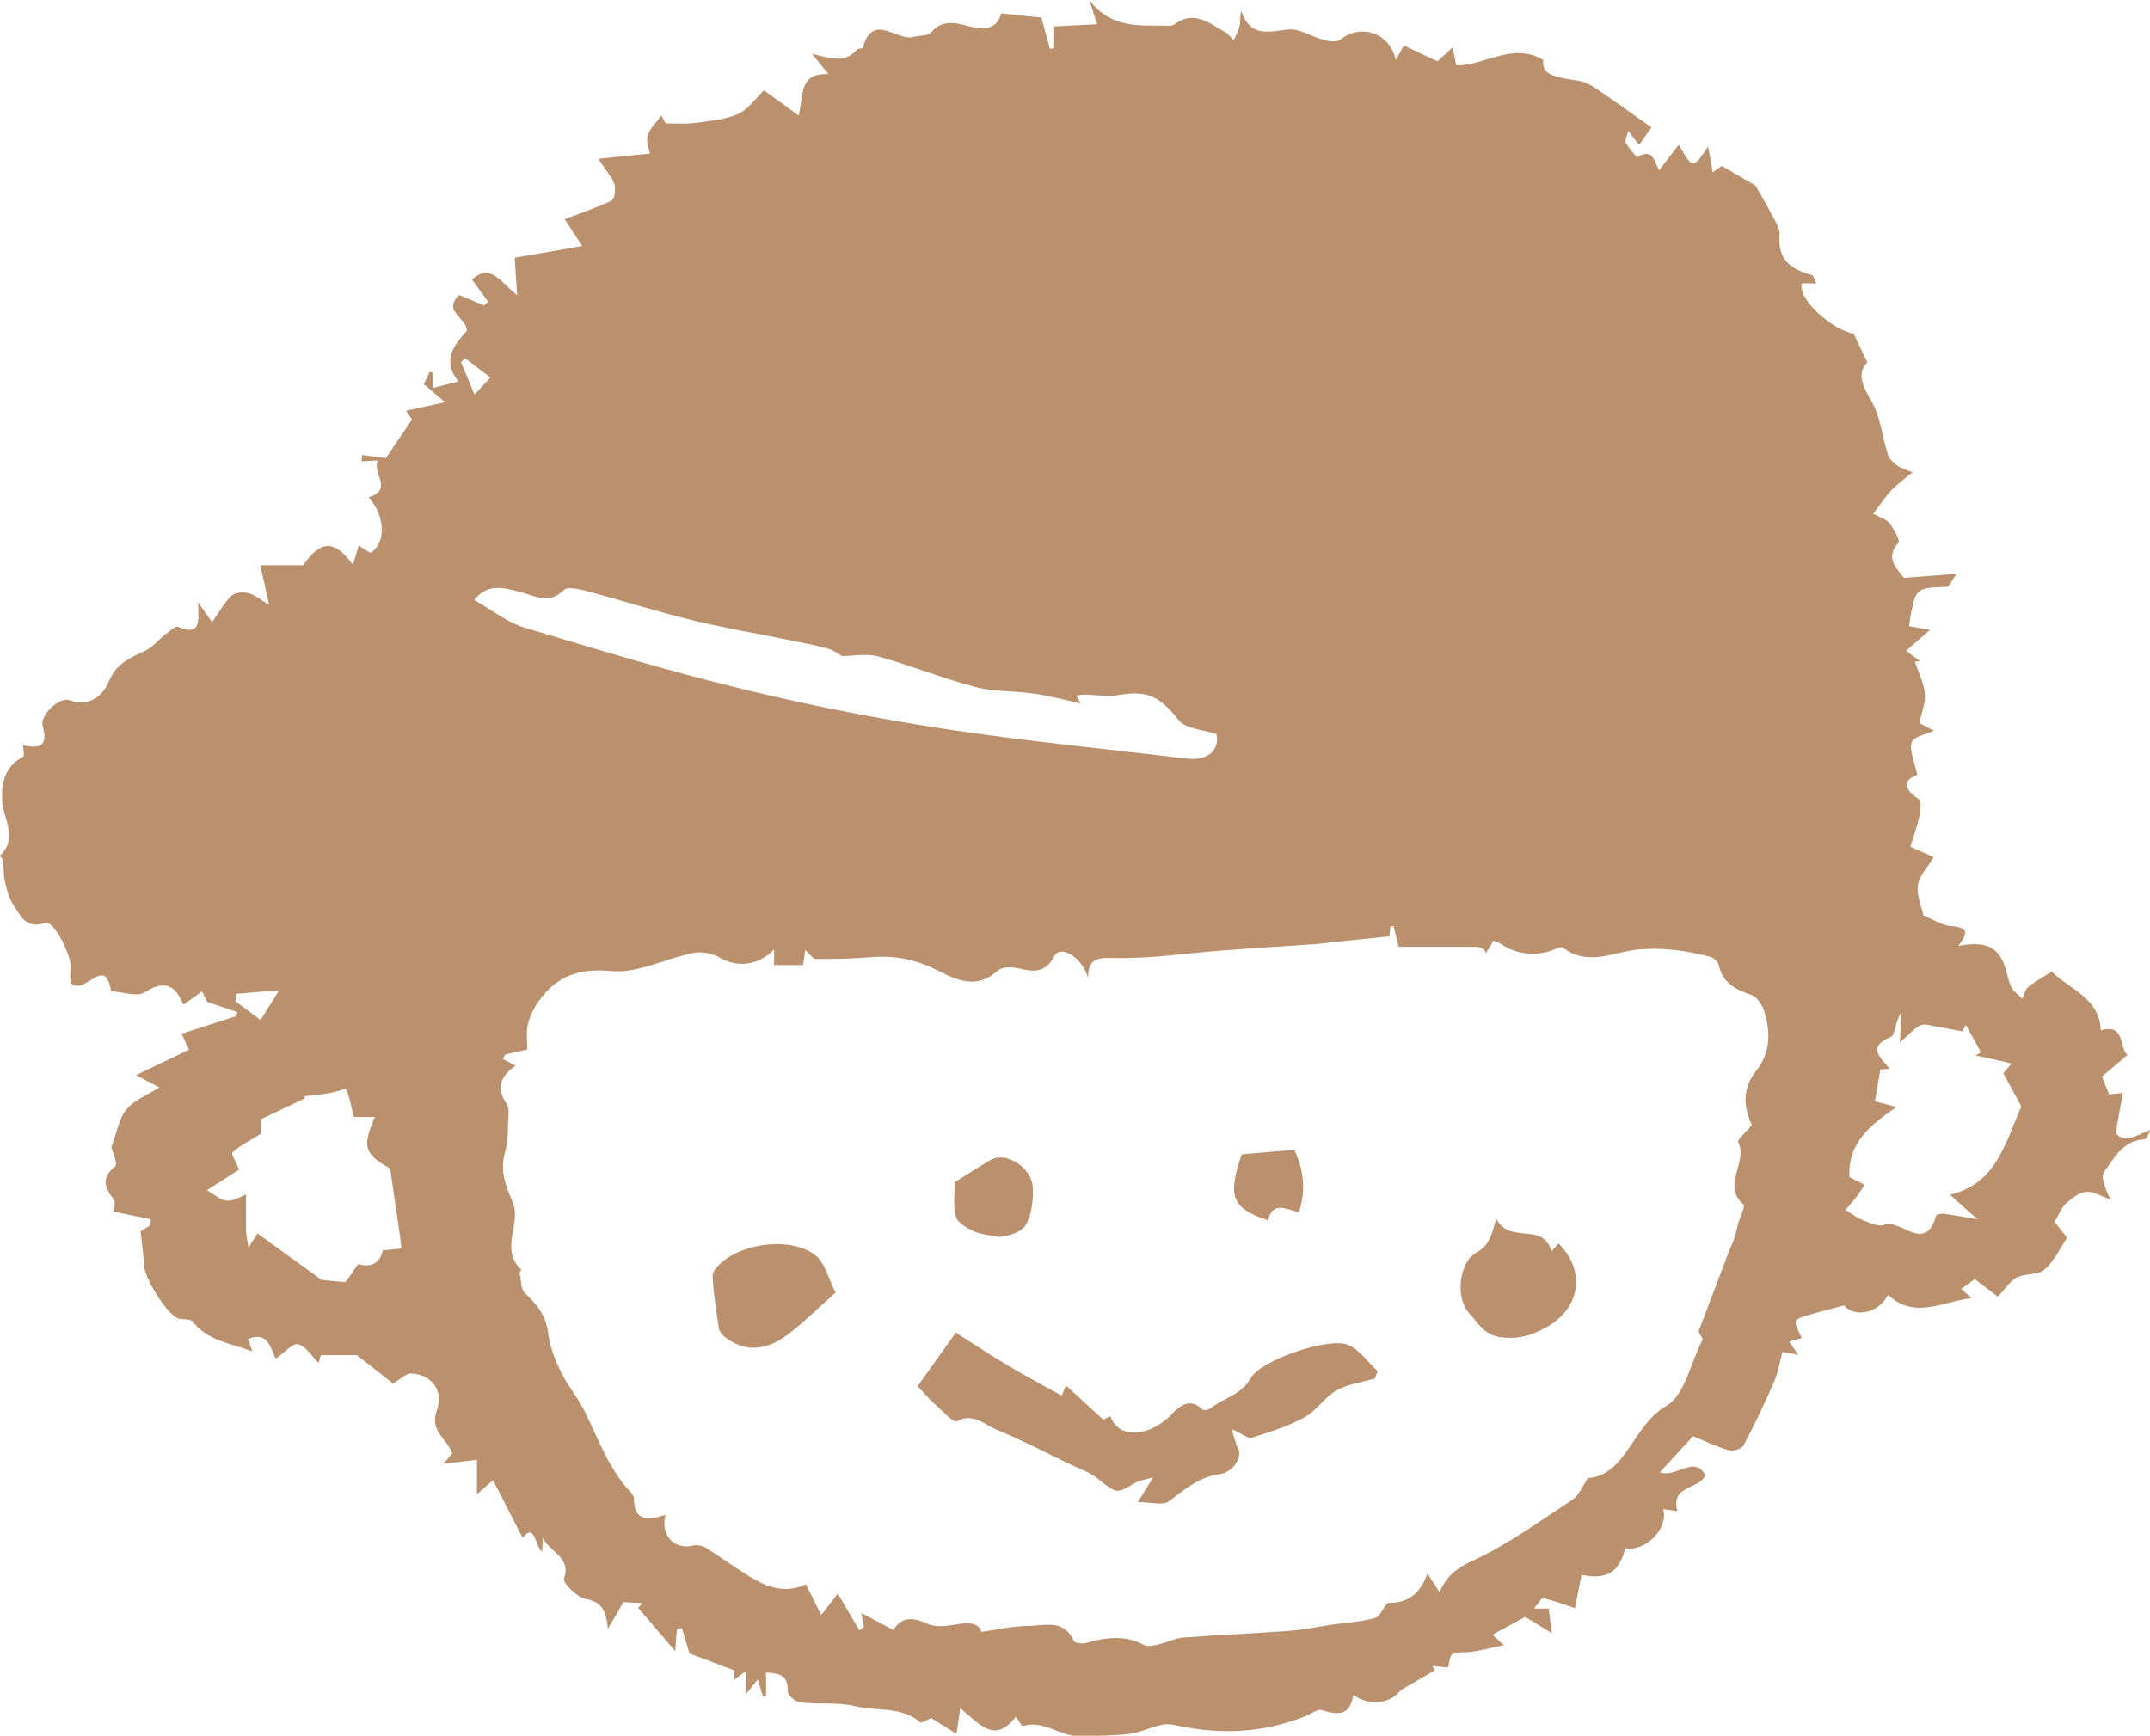 <?xml version="1.0" encoding="UTF-8"?><svg id="_レイヤー_2" xmlns="http://www.w3.org/2000/svg" width="90.43" height="73.02" viewBox="0 0 90.43 73.02"><defs><style>.cls-1{fill:#ba906d;}</style></defs><g id="_トップテキスト"><g><path class="cls-1" d="M76.39,11.92h-.6c-.21,.65,1.28,1.97,2.17,2.11,.2,.42,.36,.76,.58,1.21-.46,.49-.19,1,.18,1.65,.38,.66,.45,1.5,.69,2.25,.06,.18,.25,.34,.41,.46,.16,.11,.36,.16,.62,.27-.39,.32-.68,.53-.91,.78-.25,.27-.45,.58-.74,.96,.26,.15,.54,.22,.68,.4,.19,.24,.46,.73,.38,.82-.57,.64-.1,1.05,.23,1.48,.68-.05,1.34-.1,2.22-.17-.22,.29-.31,.54-.42,.55-1.29,.04-1.29,.03-1.53,1.27-.02,.11-.03,.22-.05,.38,.32,.06,.6,.11,.87,.16-.3,.26-.6,.53-1,.88,.21,.15,.39,.29,.58,.43-.07,.01-.14,.02-.21,.03,.15,.44,.37,.88,.42,1.33,.04,.38-.13,.77-.23,1.25,.15,.08,.43,.22,.61,.32-.31,.15-.86,.24-.93,.49-.11,.36,.12,.82,.23,1.37-.44,.15-.75,.48,.05,1.01,.12,.08,.1,.47,.05,.69-.09,.42-.24,.83-.39,1.32,.31,.14,.62,.28,.98,.44-.24,.41-.6,.77-.66,1.17-.07,.42,.15,.89,.23,1.28,.42,.17,.79,.43,1.18,.45,.66,.05,.74,.25,.29,.83,.79-.14,1.51-.14,1.87,.65,.16,.34,.19,.73,.35,1.07,.09,.2,.32,.35,.48,.51,.07-.17,.1-.39,.23-.49,.31-.25,.66-.44,1-.66,.74,.76,2.01,1.1,2.06,2.48,1.03-.32,.77,.74,1.12,1.03-.38,.32-.72,.61-1.07,.91,.08,.21,.18,.46,.3,.75,.11-.01,.3-.03,.58-.06-.1,.53-.18,.99-.3,1.67,.32,.48,.82,.13,1.47-.12-.09,.14-.17,.39-.26,.4-.9,.04-1.28,.79-1.7,1.37-.16,.23,.07,.74,.24,1.11l-.02,.08s-.01-.06-.03-.06c-.32-.11-.65-.32-.95-.29-.3,.03-.61,.28-.85,.49-.17,.15-.26,.4-.48,.77,.05,.06,.26,.32,.53,.67-.29,.44-.54,.98-.95,1.34-.27,.24-.8,.15-1.16,.33-.28,.14-.48,.47-.8,.81-.24-.18-.6-.46-.97-.74-.16,.12-.35,.26-.57,.41,.14,.13,.25,.23,.43,.39-1.24,.15-2.4,.91-3.51-.14-.41,.81-1.42,.96-1.85,.45-.52,.14-.99,.25-1.45,.39-.21,.06-.56,.15-.58,.27-.03,.2,.14,.44,.25,.71-.12,.03-.29,.08-.53,.15,.13,.18,.24,.34,.39,.56-.27-.05-.48-.1-.67-.13-.12,.44-.18,.85-.34,1.23-.4,.92-.83,1.83-1.3,2.71-.07,.14-.43,.25-.61,.2-.5-.14-.98-.37-1.51-.59-.44,.48-.88,.96-1.4,1.52,.71,.24,1.43-.74,1.92,.12-.29,.63-1.48,.41-1.18,1.51-.21-.03-.39-.05-.6-.08,.26,.8-.76,1.81-1.59,1.64-.26,1.01-.76,1.34-1.84,1.12-.09,.45-.18,.9-.28,1.4-.42-.14-.87-.31-1.33-.42-.07-.02-.21,.23-.39,.44h.62c.04,.33,.08,.64,.12,1.03-.35-.21-.72-.45-1.11-.68-.43,.23-.87,.47-1.38,.75,.14,.12,.27,.25,.48,.44-.58,.11-1.11,.28-1.63,.3-.59,.02-.59-.05-.71,.64-.22-.02-.44-.04-.66-.07,.03,.06,.06,.12,.09,.19-.35,.2-.69,.4-1.03,.6-.16,.1-.35,.18-.47,.32-.43,.49-1.27,.58-1.92,.11-.13,.87-.64,.87-1.32,.64-.18-.06-.47,.17-.7,.26-1.81,.72-3.63,.79-5.54,.36-.56-.13-1.22,.3-1.84,.38-.69,.09-1.38,.07-2.08,.1-.83,.03-1.53-.7-2.42-.43-.05,.01-.16-.21-.3-.39-.88,1.16-1.52,.31-2.33-.36-.06,.39-.1,.67-.16,1.08-.33-.21-.67-.42-1.07-.67-.09,.04-.39,.24-.46,.18-.8-.68-1.81-.45-2.71-.67-.75-.18-1.56-.07-2.34-.16-.2-.02-.53-.32-.52-.48,.03-.7-.39-.74-.91-.78v.97s-.08,.02-.13,.04c-.07-.22-.13-.43-.22-.72-.16,.2-.3,.38-.5,.63v-.98c-.23,.17-.34,.25-.49,.37,0-.21,0-.41,0-.4-.72-.27-1.32-.5-1.88-.71-.11-.37-.21-.72-.32-1.07-.07,.01-.14,.02-.21,.03-.02,.22-.03,.45-.07,.94-.6-.7-1.08-1.26-1.56-1.82,.06-.07,.12-.13,.18-.2-.28-.01-.55-.03-.8-.04-.22,.38-.43,.75-.65,1.12-.08-.71-.2-1.12-.95-1.26-.36-.07-.96-.68-.9-.85,.33-.92-.63-1.12-.89-1.72,0,.17-.02,.33-.03,.59-.31-.26-.29-1.24-.82-.59-.4-.77-.8-1.56-1.24-2.42-.26,.22-.41,.36-.68,.59v-1.45c-.47,.06-.88,.1-1.41,.17,.19-.22,.31-.36,.37-.43-.2-.63-.97-.93-.65-1.81,.31-.84-.22-1.53-1.09-1.56-.2,0-.42,.23-.75,.42-.46-.36-1-.78-1.52-1.19h-1.52c-.03,.11-.06,.22-.09,.33-.28-.28-.53-.7-.86-.79-.23-.06-.58,.36-.93,.6-.24-.31-.25-1.19-1.18-.82,.05,.15,.1,.29,.18,.52-.91-.35-1.87-.43-2.5-1.25-.1-.13-.42-.07-.62-.14-.47-.16-1.41-1.68-1.43-2.22-.02-.44-.09-.88-.15-1.44,.03-.02,.22-.14,.42-.26,0-.08,0-.17,.01-.25-.52-.11-1.05-.21-1.56-.32,0-.13,.1-.4,0-.52-.38-.49-.54-.89,.06-1.38,.13-.1-.12-.66-.16-.81,.24-.63,.32-1.21,.64-1.59,.33-.4,.89-.61,1.38-.92-.23-.12-.46-.25-.98-.52,.86-.41,1.52-.73,2.23-1.07-.09-.19-.18-.39-.31-.67,.79-.26,1.54-.5,2.28-.74,.02-.06,.05-.12,.07-.17-.39-.13-.77-.26-1.28-.43,0-.02-.09-.2-.21-.44-.29,.2-.51,.36-.79,.56-.34-.87-.82-1.04-1.63-.52-.32,.2-.9-.02-1.41-.05-.24-1.6-1.13,.26-1.7-.36,0-.09-.04-.32,0-.54,.11-.48-.7-2.1-1.06-1.98-.85,.29-1.06-.33-1.37-.79-.18-.28-.26-.64-.34-.97-.06-.28-.04-.57-.07-.85,0-.08-.14-.2-.13-.21,.78-.75,.14-1.52,.09-2.3-.04-.7,.09-1.46,.88-1.86,.07-.03,0-.32,0-.49,.8,.19,1.04-.06,.82-.83-.11-.4,.67-1.22,1.14-1.06,.9,.29,1.41-.22,1.67-.84,.32-.75,.92-.96,1.54-1.26,.28-.14,.49-.41,.74-.61,.2-.15,.48-.43,.61-.38,.98,.42,.86-.26,.84-1.03,.25,.35,.38,.54,.59,.83,.3-.42,.51-.82,.82-1.11,.15-.14,.5-.17,.73-.1,.29,.08,.54,.31,.85,.49-.12-.54-.23-1.02-.37-1.67h1.8c.73-1.05,1.3-1.1,2.09-.03,.09-.28,.16-.51,.25-.8,.17,.11,.32,.21,.48,.31,.67-.39,.65-1.53-.06-2.34,1.05-.33,.13-1.03,.38-1.55-.28,.01-.48,.03-.68,.04,0-.09,.01-.18,.02-.27,.37,.05,.74,.1,1,.13,.35-.52,.7-1.03,1.1-1.62,0,0-.12-.18-.25-.37,.51-.11,.97-.21,1.64-.36-.4-.34-.63-.54-.9-.76,.08-.16,.17-.33,.25-.51,.05,0,.09,.02,.14,.03v.64c.34-.09,.63-.16,1.07-.27-.73-.92-.15-1.56,.36-2.14-.03-.57-1.04-.8-.33-1.5,.33,.14,.69,.29,1.05,.44,.06-.05,.11-.11,.17-.16-.22-.3-.44-.61-.68-.93,.78-.7,1.17,.07,1.9,.66-.04-.64-.07-1.04-.1-1.58,.87-.15,1.83-.31,2.84-.49-.24-.36-.44-.68-.74-1.13,.73-.28,1.37-.49,1.97-.78,.13-.07,.19-.48,.12-.69-.08-.28-.32-.52-.67-1.07,.91-.09,1.58-.16,2.17-.22-.03-.15-.18-.48-.1-.75,.09-.31,.38-.57,.58-.85,.06,.11,.12,.22,.17,.33,.36,0,.71,.02,1.07,0,.37-.03,.73-.1,1.26-.17,.19-.06,.57-.12,.88-.31,.33-.21,.57-.55,.93-.91,.34,.24,.84,.61,1.46,1.06,.22-.88,.01-1.8,1.26-1.74-.26-.32-.42-.52-.7-.86,.77,.2,1.4,.42,1.9-.18,.05-.05,.23-.03,.24-.07,.42-1.53,1.44-.25,2.14-.46,.25-.07,.61-.03,.74-.19,.41-.5,.93-.43,1.41-.3,.72,.2,1.32,.25,1.54-.5,.62,.07,1.16,.12,1.68,.18,.11,.41,.24,.86,.36,1.31,.06,0,.12-.01,.18-.02v-.92c.6-.03,1.16-.06,1.81-.09-.1-.3-.18-.53-.33-1.01,.93,1.19,2.06,1.05,3.16,1.07,.14,0,.32,.02,.41-.05,.83-.63,1.47-.05,2.14,.32,.14,.08,.24,.22,.36,.34,.09-.2,.2-.39,.25-.6,.04-.18,0-.37,.07-.63,.37,1.11,1.12,.88,1.95,.78,.48-.06,1.01,.31,1.53,.44,.22,.06,.53,.1,.68-.01,.85-.68,2.07-.32,2.34,.85,.15-.27,.25-.45,.34-.61,.43,.21,.94,.45,1.41,.67,.26-.24,.45-.41,.64-.59,.04,.21,.08,.41,.15,.76,1.17,.03,2.37-1,3.66-.23-.07,.62,.47,.69,1,.8,.3,.06,.63,.07,.89,.21,.46,.25,.88,.58,1.32,.88,.42,.29,.84,.6,1.34,.95-.17,.24-.32,.46-.52,.74-.16-.21-.27-.36-.45-.59-.06,.23-.17,.41-.12,.49,.14,.23,.47,.63,.5,.61,.61-.39,.72,.13,.91,.56,.31-.4,.56-.74,.83-1.08,.58,1.02,.61,1.03,1.23,.07,.08,.43,.14,.74,.2,1.09,.17-.12,.33-.24,.38-.27,.58,.34,1.11,.65,1.41,.82,.28,.49,.46,.78,.61,1.08,.16,.33,.44,.69,.41,1.01-.09,1.05,.49,1.45,1.36,1.68,.07,.02,.1,.19,.19,.35Zm-2.7,35.42c-.35-.75-.43-1.54,.18-2.3,.6-.74,.6-1.6,.35-2.45-.08-.28-.3-.64-.55-.73-.66-.23-1.22-.5-1.38-1.27-.03-.14-.22-.3-.36-.34-1.01-.26-2.01-.41-3.09-.3-1,.11-2.08,.71-3.09-.08-.06-.05-.23,0-.33,.05-.73,.33-1.62,.25-2.27-.2-.09-.06-.21-.09-.33-.15-.11,.18-.21,.35-.32,.52-.04-.07-.06-.15-.1-.17-.1-.05-.21-.09-.32-.09-1.08,0-2.17,0-3.25,0-.08-.32-.15-.6-.22-.88-.04,0-.09,.02-.13,.03-.02,.22-.04,.44-.04,.41-.86,.09-1.59,.16-2.33,.24-.23,.02-.46,.06-.69,.08-1.31,.09-2.63,.17-3.94,.27-1.54,.11-3.08,.36-4.61,.32-.73-.02-1.09,.02-1.11,.84-.2-.83-1.14-1.41-1.4-.94-.41,.77-.91,.68-1.56,.53-.27-.06-.67-.05-.85,.11-1.07,.98-2.09,.13-2.96-.22-.82-.33-1.54-.42-2.37-.35-.77,.06-1.54,.08-2.31,.07-.13,0-.26-.22-.44-.38-.04,.27-.06,.46-.09,.64h-1.22v-.66c-.69,.71-1.58,.76-2.3,.34-.31-.18-.76-.26-1.1-.19-1.17,.23-2.34,.87-3.46,.76-1.37-.13-2.28,.22-3.03,1.25-.21,.29-.38,.65-.47,1-.08,.34-.02,.72-.02,1.05-.4,.09-.66,.15-.93,.21-.03,.06-.07,.13-.1,.19,.17,.09,.35,.18,.53,.28-.62,.44-.81,.92-.41,1.54,.07,.11,.13,.27,.12,.4-.03,.57,0,1.17-.15,1.71-.22,.79,.03,1.39,.33,2.11,.37,.86-.57,1.97,.36,2.83,0,0-.08,.1-.07,.14,.06,.29,.04,.67,.22,.84,.51,.48,.9,.96,.98,1.71,.07,.56,.29,1.11,.54,1.62,.27,.55,.68,1.03,.96,1.58,.59,1.18,1.02,2.44,1.94,3.44,.07,.08,.16,.18,.16,.27,.01,1.04,.65,.92,1.33,.71-.22,.85,.36,1.48,1.15,1.29,.16-.04,.39,0,.53,.08,.64,.4,1.25,.85,1.89,1.24,.72,.44,1.48,.71,2.34,.31,.2,.4,.4,.8,.64,1.29,.2-.25,.34-.43,.7-.9,.33,.57,.62,1.06,.91,1.55,.06-.05,.13-.1,.19-.15-.03-.15-.06-.31-.11-.58,.48,.25,.88,.46,1.35,.71,.35-.59,.85-.53,1.46-.25,.31,.14,.74,.09,1.1,.03,.55-.1,1.01-.12,1.14,.3,.71-.1,1.33-.24,1.94-.25,.7,0,1.53-.32,1.95,.64,.04,.09,.38,.12,.54,.07,.82-.24,1.61-.33,2.41,.09,.16,.09,.43,.02,.63-.03,.34-.08,.67-.25,1.01-.28,1.47-.11,2.95-.17,4.42-.28,.61-.04,1.21-.17,1.82-.26,.62-.09,1.25-.12,1.85-.29,.24-.07,.39-.63,.58-.63,.83,0,1.31-.42,1.61-1.23,.2,.31,.34,.52,.51,.78,.31-.72,.76-1.03,1.43-1.34,1.47-.68,2.8-1.66,4.16-2.55,.24-.15,.36-.48,.66-.91,1.61-.13,1.87-2.22,3.29-3.04,.77-.44,1.01-1.79,1.53-2.8-.06-.1-.16-.3-.18-.32,.48-1.27,.9-2.37,1.32-3.48,.18-.34,.26-.71,.35-1.07,.07-.28,.31-.72,.22-.8-.94-.81,.21-1.77-.22-2.62-.05-.1,.31-.4,.56-.71ZM19.95,25.24c.75,.43,1.38,.94,2.1,1.16,3.06,.92,6.13,1.85,9.24,2.6,2.75,.67,5.55,1.22,8.35,1.65,3.4,.52,6.83,.85,10.25,1.26,.9,.11,1.41-.33,1.28-1.03-.56-.19-1.28-.21-1.58-.57-.81-1.01-1.3-1.28-2.55-1.07-.47,.08-.96-.01-1.45-.02-.08,0-.17,.02-.32,.04,.1,.17,.17,.31,.18,.33-.64-.14-1.29-.31-1.95-.41-.83-.12-1.69-.07-2.48-.28-1.37-.36-2.69-.9-4.06-1.28-.51-.14-1.1-.02-1.54-.02-.14-.08-.34-.24-.58-.31-.54-.15-1.08-.25-1.63-.36-1.37-.28-2.75-.51-4.1-.84-1.49-.37-2.96-.83-4.45-1.23-.3-.08-.78-.19-.93-.05-.65,.66-1.24,.24-1.9,.08-.6-.15-1.3-.38-1.89,.35Zm62.73,17.88c-.05,.09-.09,.18-.14,.27-.38-.07-.75-.15-1.13-.21-.22-.04-.48-.13-.65-.04-.25,.12-.45,.37-.85,.72,.03-.64,.05-.95,.06-1.26-.26,.34-.24,.93-.44,1.02-1.04,.44-.42,.87-.05,1.34-.21,.02-.41,.03-.39,.03-.08,.48-.15,.86-.23,1.34,.19,.05,.45,.12,.91,.24-1.1,.75-2.06,1.51-1.98,2.95,.13,.06,.35,.18,.64,.32-.15,.22-.25,.39-.37,.54-.14,.18-.29,.34-.44,.52,.24,.14,.46,.32,.71,.42,.29,.11,.67,.3,.91,.21,.71-.28,1.73,1.23,2.19-.38,.02-.06,.21-.1,.32-.09,.38,.05,.76,.12,1.42,.23-.51-.45-.87-.78-1.15-1.03,1.98-.47,2.34-2.25,3-3.71-.24-.44-.47-.87-.76-1.4,.02-.03,.16-.19,.35-.41-.57-.13-1.04-.24-1.52-.34l.23-.13c-.21-.39-.42-.77-.64-1.16ZM16.12,52.6c.31-.03,.54-.05,.76-.08-.02-.21-.04-.41-.07-.62-.13-.89-.26-1.79-.4-2.74-1.09-.62-1.19-.9-.64-2.17h-.89c-.12-.49-.18-.85-.32-1.16-.02-.04-.47,.12-.73,.16-.35,.06-.7,.09-1.05,.13,.02,.03,.04,.05,.06,.08-.61,.29-1.22,.58-1.84,.87v.61c-.53,.33-.92,.52-1.22,.8-.07,.07,.17,.46,.28,.72-.37,.24-.79,.51-1.36,.87,.29,.16,.56,.42,.85,.44,.29,.02,.59-.18,.8-.26,0,.47-.01,.98,0,1.48,0,.25,.07,.5,.1,.75,.14-.22,.28-.43,.38-.59,.84,.61,1.7,1.23,2.69,1.95,.16,.02,.57,.06,.99,.1,.02-.02,.07-.06,.1-.11,.15-.21,.3-.43,.45-.65q.88,.24,1.05-.63Zm-5.16-9.69c.26-.42,.45-.72,.78-1.25-.75,.06-1.28,.1-1.8,.15-.01,.1-.03,.21-.04,.31,.34,.25,.68,.51,1.06,.79ZM19.57,15.06c-.06,.06-.12,.12-.18,.18,.17,.4,.34,.8,.57,1.36,.31-.33,.49-.53,.67-.72l-1.07-.81Z"/><path class="cls-1" d="M38.6,58.31c.45-.63,1-1.41,1.6-2.25,.83,.53,1.54,1,2.27,1.43,.69,.41,1.41,.79,2.18,1.22-.01,.03,.06-.13,.19-.42,.51,.47,1,.91,1.57,1.44-.04,.02,.12-.07,.29-.16,.32,.92,1.45,.9,2.38,.12,.36-.31,.82-1.05,1.52-.38,.05,.04,.23,0,.31-.06,.55-.44,1.3-.56,1.7-1.28,.43-.76,3.3-1.74,4.1-1.39,.48,.21,.82,.72,1.23,1.1-.04,.1-.07,.21-.11,.31-.54,.16-1.13,.23-1.61,.5-.5,.28-.84,.85-1.34,1.13-.69,.38-1.46,.62-2.22,.86-.17,.05-.41-.16-.86-.36,.12,.37,.17,.61,.28,.82,.18,.38-.22,1-.8,1.08-.87,.12-1.46,.65-2.12,1.14-.25,.19-.77,.03-1.3,.03,.27-.44,.42-.67,.64-1.04-.36,.11-.6,.13-.79,.25-.75,.46-.75,.43-1.53-.19-.35-.28-.81-.44-1.22-.63-1.01-.49-2.01-1.01-3.05-1.44-.51-.21-.97-.72-1.67-.35-.14,.07-.6-.43-.89-.69-.26-.23-.48-.5-.76-.79Z"/><path class="cls-1" d="M62.93,51.26c.56,1.12,1.96,.11,2.33,1.38,.11-.12,.2-.23,.29-.33,1.15,1.13,.92,2.69-.43,3.48-.64,.37-1.19,.56-1.97,.47-.74-.08-1.01-.65-1.35-1.01-.6-.64-.44-2.14,.29-2.55,.56-.31,.64-.72,.84-1.43Z"/><path class="cls-1" d="M35.13,54.39c-.7,.62-1.31,1.23-1.98,1.74-.79,.6-1.67,.82-2.56,.19-.15-.1-.33-.27-.35-.43-.12-.74-.23-1.48-.27-2.23,0-.18,.22-.41,.39-.56,.97-.83,2.94-1.06,3.93-.3,.41,.32,.55,.99,.86,1.58Z"/><path class="cls-1" d="M40.16,49.73c.6-.37,1.05-.67,1.52-.94,.64-.36,1.73,.33,1.76,1.18,.02,.52-.04,1.12-.29,1.55-.2,.34-.75,.48-1.14,.52-.35-.08-.73-.1-1.05-.24-.3-.14-.7-.37-.76-.63-.12-.48-.04-1.02-.04-1.44Z"/><path class="cls-1" d="M53.33,51.34c-1.53-.52-1.71-1.01-1.1-2.78,.74-.06,1.44-.13,2.21-.19q.63,1.35,.19,2.62c-.48-.08-1.09-.51-1.3,.35Z"/></g></g></svg>